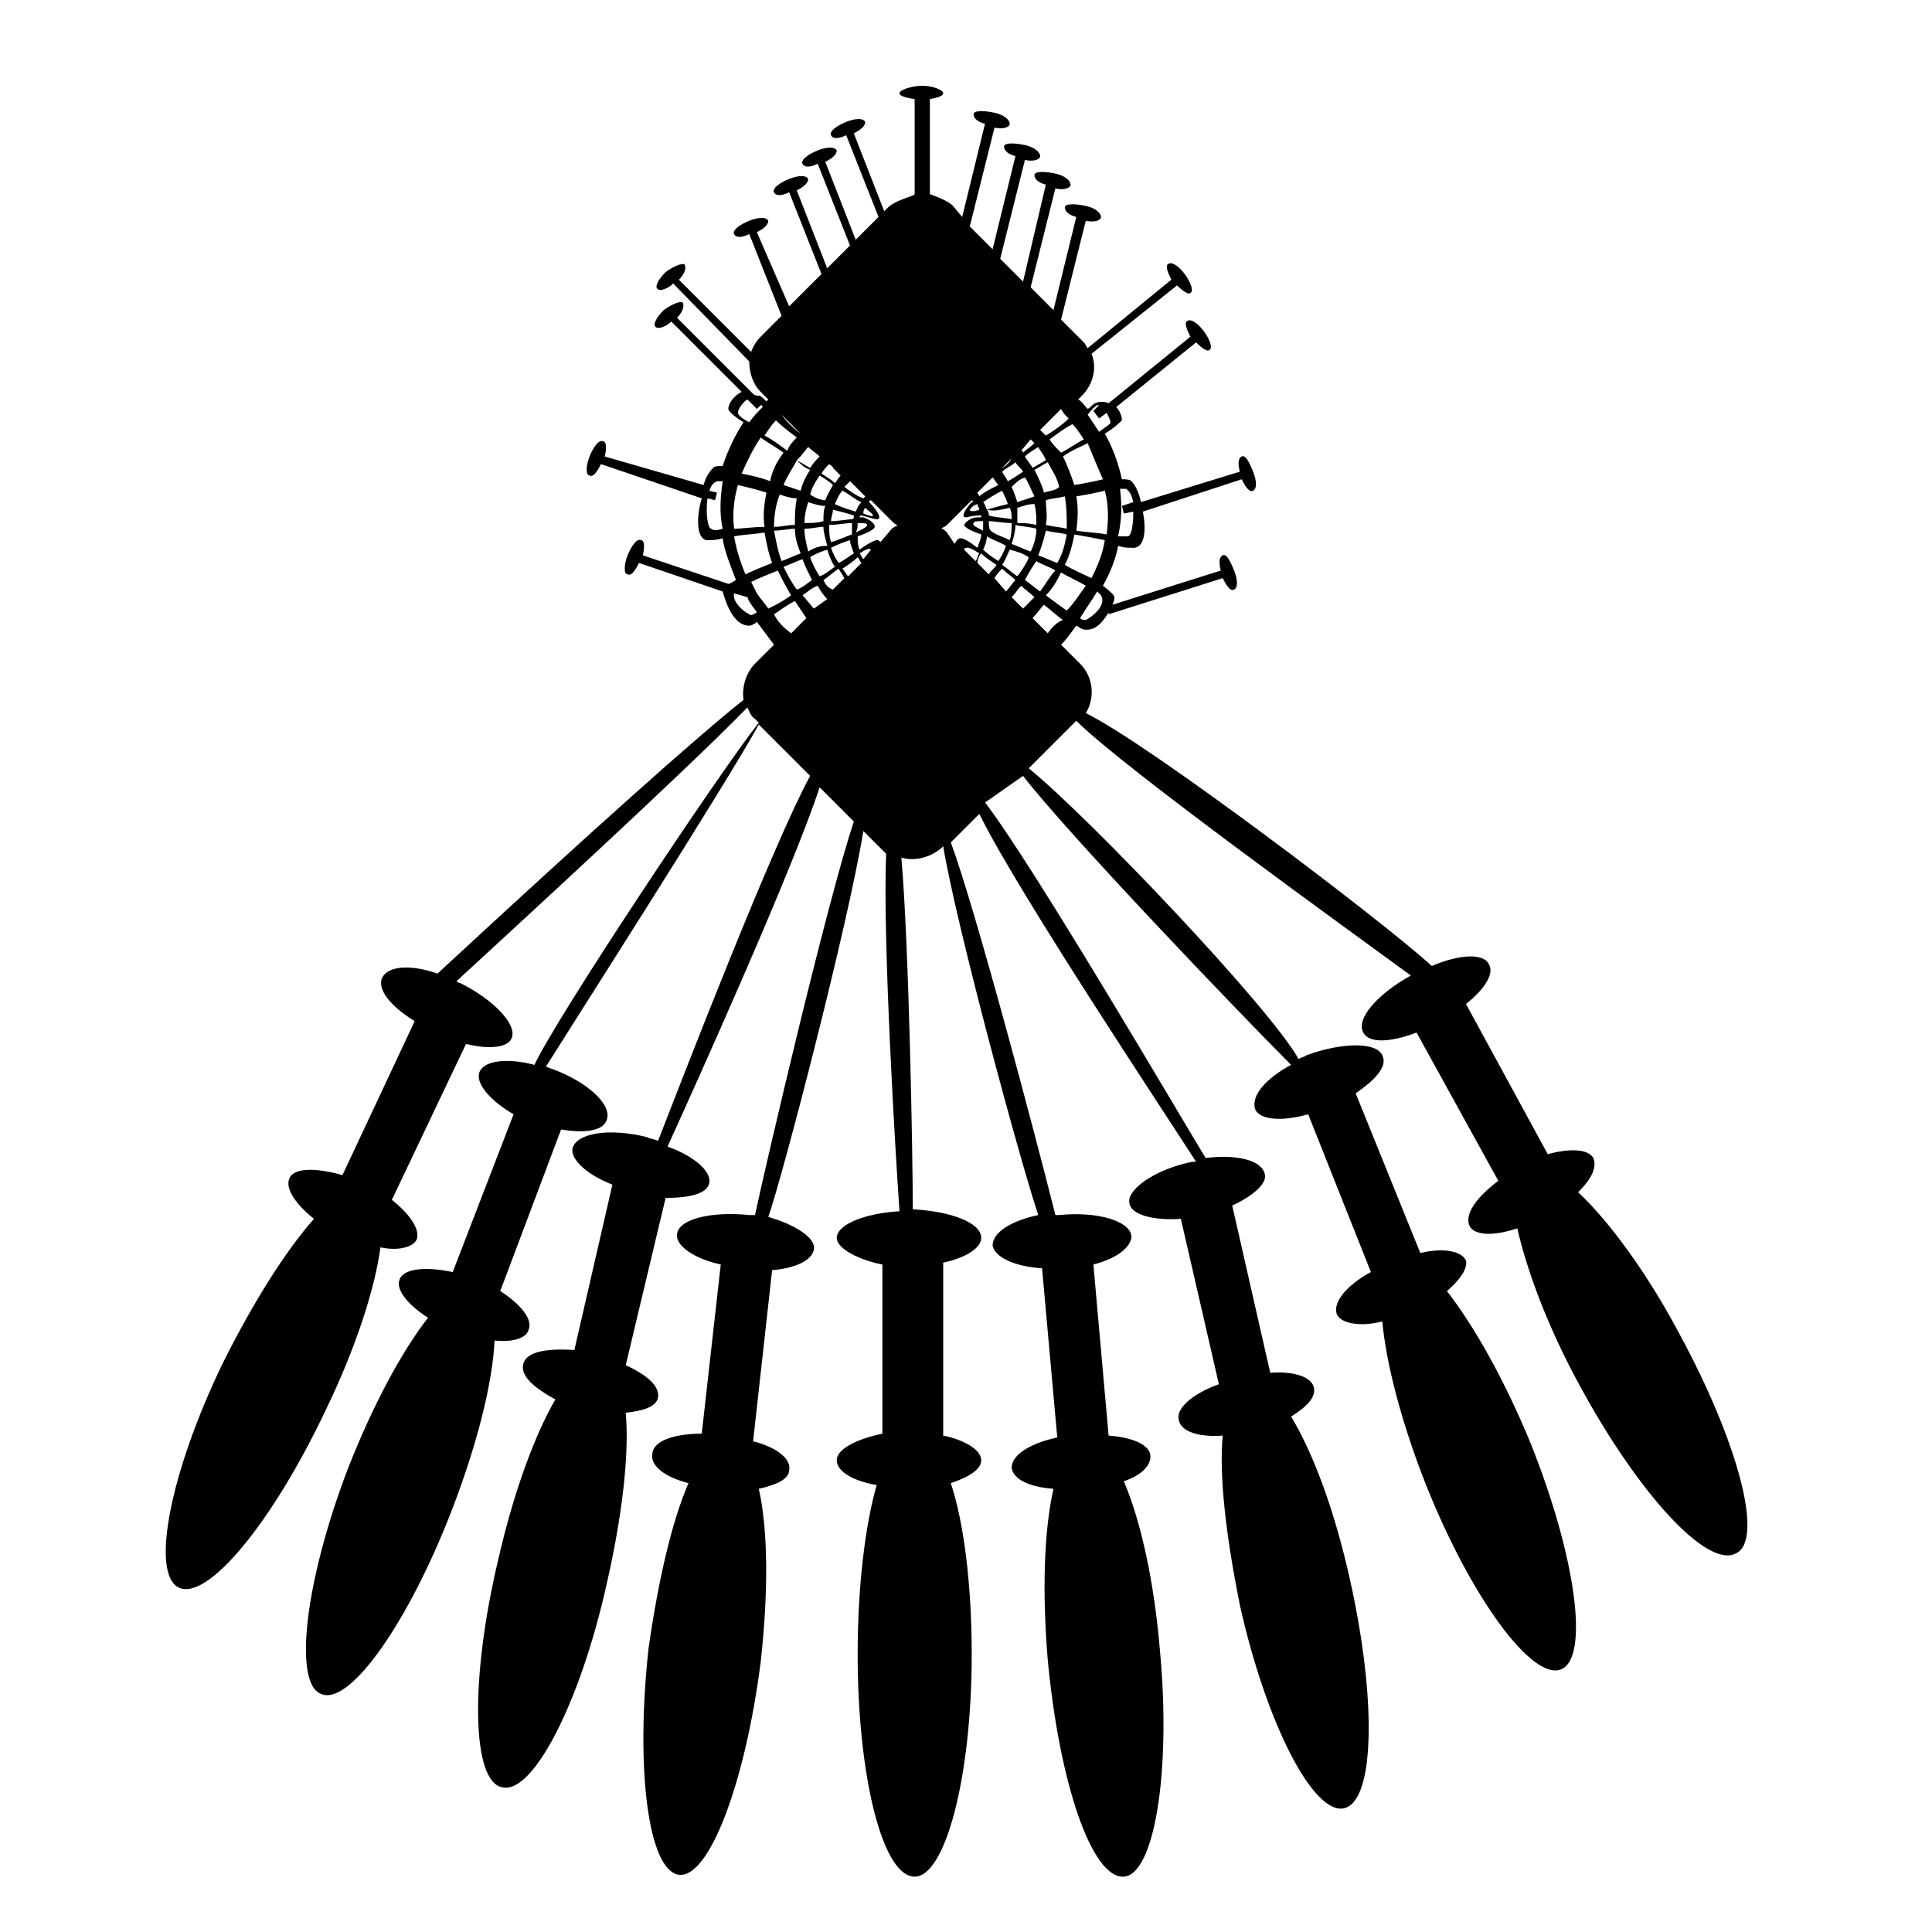 <?xml version="1.0" encoding="UTF-8"?>
<!-- Uploaded to: SVG Repo, www.svgrepo.com, Generator: SVG Repo Mixer Tools -->
<svg fill="#000000" width="800px" height="800px" version="1.1" viewBox="144 144 512 512" xmlns="http://www.w3.org/2000/svg">
 <path d="m588.93 497.23c-8.566-16.121-18.641-29.727-26.703-37.281 3.527-3.527 5.039-6.551 4.031-9.07-1.512-2.519-6.551-2.519-12.09-1.008l-21.664-39.801c5.039-4.031 7.559-8.062 6.047-10.578-1.512-3.023-8.062-2.519-15.113 0.504-12.594-11.586-75.066-58.945-91.691-67.008 2.519-4.031 2.016-9.574-1.512-13.098l-5.039-5.039c1.512-1.512 2.519-3.023 4.031-5.039 1.008 0.504 1.512 1.008 2.016 1.008 3.023 0.504 5.039-2.016 6.551-4.535v0.504l30.23-9.574c1.008 2.016 2.016 3.527 3.023 3.023 1.008-0.504 1.008-2.519 0-5.039-1.008-2.519-2.016-4.535-3.023-4.031-1.008 0.504-1.008 2.016-0.504 4.031l-28.719 9.07c0.504-1.008 0.504-1.512 0.504-2.016 0-0.504-1.008-1.512-3.023-3.023 2.016-3.527 3.527-7.559 4.031-10.578 1.512 0.504 2.519 0.504 3.527 0.504 3.527 0.504 4.031-4.535 3.023-9.574l26.199-8.566c1.008 2.016 2.016 3.527 3.023 3.023 1.008-0.504 1.008-2.519 0-5.039-1.008-2.519-2.016-4.535-3.023-4.031-1.008 0.504-1.008 2.016-0.504 4.031l-26.199 8.062c-0.504-2.519-1.512-4.535-2.519-5.543-0.504-0.504-1.512-0.504-2.519-0.504-1.008-4.535-2.519-8.566-4.535-12.09 2.519-1.512 4.031-3.023 4.535-3.527 0-1.008-0.504-2.519-1.512-3.527l21.16-17.129c1.512 1.512 3.023 2.519 3.527 2.016 1.008-0.504 0-3.023-1.512-5.039s-3.527-3.527-4.535-2.519c-0.504 0.504 0 2.016 1.008 4.031l-21.664 17.633c-1.008-0.504-2.519-0.504-3.527 0-0.504 0-1.008 1.008-2.016 1.512-1.008-1.008-1.512-2.016-2.519-2.519l1.008-1.008c3.023-3.023 4.031-7.559 2.519-11.082l22.672-18.137c1.512 1.512 3.023 2.519 3.527 2.016 1.008-0.504 0-3.023-1.512-5.039-1.512-2.016-3.527-3.527-4.535-2.519-0.504 0.504 0 2.016 1.008 4.031l-22.168 18.137c-0.504-0.504-0.504-1.008-1.008-1.512l-6.051-6.043 6.551-26.199c2.016 0.504 4.031 0 4.031-1.008 0-1.008-1.512-2.519-4.535-3.023-2.519-0.504-5.039-0.504-5.039 0.504 0 1.008 1.008 2.016 3.023 2.519l-6.047 24.688-6.047-6.047 6.551-26.199c2.016 0.504 4.031 0 4.031-1.008 0-1.008-1.512-2.519-4.535-3.023-2.519-0.504-5.039-0.504-5.039 0.504 0 1.008 1.008 2.016 3.023 2.519l-6.043 25.699-6.047-6.047 6.551-26.199c2.016 0.504 4.031 0 4.031-1.008s-1.512-2.519-4.535-3.023c-2.519-0.504-5.039-0.504-5.039 0.504 0 1.008 1.008 2.016 3.023 2.519l-6.047 24.688-6.047-6.047 6.551-26.199c2.016 0.504 4.031 0 4.031-1.008 0-1.008-1.512-2.519-4.535-3.023-2.519-0.504-5.039-0.504-5.039 0.504 0 1.008 1.008 2.016 3.023 2.519l-6.047 24.688-2.516-3.019c-1.512-1.512-6.047-3.023-6.047-3.023v-25.191s3.527-0.504 3.527-1.512-3.023-2.016-5.543-2.016c-2.519 0-6.047 1.008-6.047 2.016s4.031 1.512 4.031 1.512v25.191c0 0.504-5.039 1.512-7.055 3.527l-1.008 1.008-8.062-20.656c2.016-1.008 3.023-2.016 3.023-3.023-0.504-1.008-2.519-1.008-5.039 0-2.519 1.008-4.535 2.519-4.031 3.527 0.504 1.008 2.016 1.008 4.031 0l8.566 21.664-6.047 6.047-8.062-20.656c2.016-1.008 3.023-2.016 3.023-3.023-0.504-1.008-2.519-1.008-5.039 0-2.519 1.008-4.535 2.519-4.031 3.527 0.504 1.008 2.016 1.008 4.031 0l8.566 21.664-6.047 6.047-8.062-20.656c2.016-1.008 3.023-2.016 3.023-3.023-0.504-1.008-2.519-1.008-5.039 0-2.519 1.008-4.535 2.519-4.031 3.527 0.504 1.008 2.016 1.008 4.031 0l8.566 21.664-8.566 8.566-8.559-19.656c2.016-1.008 3.023-2.016 3.023-3.023-0.504-1.008-2.519-1.008-5.039 0-2.519 1.008-4.535 2.519-4.031 3.527s2.016 1.008 4.031 0l8.566 21.664-5.543 5.543c-1.008 1.008-2.016 2.519-2.519 4.031l-19.145-19.145c1.512-1.512 2.016-3.023 1.512-4.031-0.504-0.504-3.023 0.504-5.039 2.016-2.016 2.016-3.023 4.031-2.016 4.535 0.504 0.504 2.519 0 4.031-1.512l20.152 20.656c0 3.023 1.008 6.047 3.023 8.062l2.016 2.016-0.504 0.504c-1.008-1.008-1.512-1.512-2.016-1.512-0.504-0.004-1.008-0.004-1.512-0.508l-20.152-20.152c1.512-1.512 2.016-3.023 1.512-4.031-0.504-0.504-3.023 0.504-5.039 2.016-2.016 2.016-3.023 4.031-2.016 4.535 0.504 0.504 2.519 0 4.031-1.512l18.641 18.641c-2.016 1.008-3.527 3.023-3.527 4.535 0 0.504 1.512 2.016 4.031 3.527-2.016 3.023-4.031 7.055-5.543 11.586-1.512 0-2.016 0-2.519 0.504-1.008 1.008-2.016 2.519-2.519 4.535l-26.195-7.559c0.504-2.016 0.504-4.031-0.504-4.031-1.008-0.504-2.519 1.512-3.527 4.031-1.008 2.519-1.008 5.039 0 5.039 1.008 0.504 2.016-1.008 3.023-3.023l26.703 9.07c-1.512 5.039-1.512 11.586 2.016 11.082 0.504 0 2.016 0 3.527-0.504 0.504 3.527 2.016 7.055 3.527 11.082-1.008 0.504-1.512 1.008-2.016 1.008l-22.672-7.559c0.504-2.016 0.504-4.031-0.504-4.031-1.008-0.504-2.519 1.512-3.527 4.031-1.008 2.519-1.008 5.039 0 5.039 1.008 0.504 2.016-1.008 3.023-3.023l22.168 7.559c1.008 3.527 3.023 9.07 7.055 9.07 0.504 0 1.512-0.504 2.016-1.008 1.512 2.016 3.023 4.031 4.535 6.047l-5.039 5.039c-2.519 2.519-3.527 6.551-3.023 9.574-12.09 9.574-40.305 34.762-81.113 72.547-7.055-2.519-13.098-2.016-14.609 1.008-1.512 3.023 2.016 7.559 8.566 11.586l-19.145 40.809c-7.055-2.016-13.098-2.016-14.105 1.008-1.008 2.519 1.512 6.551 6.551 10.578-7.559 8.566-16.121 22.168-24.184 38.289-14.105 29.223-19.145 55.922-11.586 59.449 7.559 3.527 24.688-17.129 38.793-46.855 8.062-16.625 13.098-32.242 14.609-43.328 4.535 1.008 8.566 0 9.574-2.016 1.008-2.519-1.512-6.551-6.551-10.578l19.648-41.312c6.047 1.512 11.082 1.008 12.09-1.512 1.512-3.527-4.535-10.078-13.602-14.609-0.504 0-1.008-0.504-1.008-0.504 13.098-12.09 60.961-55.922 77.082-72.547 0.504 1.008 1.008 2.519 2.016 3.023l1.008 1.008c-11.082 14.105-53.906 78.594-59.449 90.688-7.559-2.016-13.602-1.008-14.609 2.016-1.008 3.023 3.023 7.559 9.07 11.082l-16.121 41.816c-7.055-1.512-13.098-1.008-14.105 2.016-1.008 2.519 2.016 6.551 7.559 10.078-7.055 9.07-14.609 23.176-21.16 39.801-11.586 30.23-14.609 57.434-7.055 59.953 7.559 3.023 23.176-19.145 34.762-49.375 6.551-17.129 10.578-33.25 11.082-44.336 4.535 0.504 8.566-0.504 9.07-3.023 1.008-2.519-2.016-6.551-7.559-10.078l16.121-42.824c6.047 1.008 11.082 0.504 12.09-2.519 1.512-4.031-5.039-10.078-14.609-13.602-0.504 0-1.008-0.504-1.512-0.504 7.559-12.09 47.863-75.066 56.426-90.688l13.602 13.602c-10.078 18.641-33.25 78.594-40.305 96.73-1.008-0.504-2.016-0.504-3.023-1.008-10.078-2.519-18.641-1.008-19.648 3.023-0.504 3.023 4.031 7.055 10.578 9.574l-10.078 43.832c-7.559-0.504-13.098 0.504-13.602 4.031-0.504 3.023 3.023 6.047 8.566 9.07-5.543 9.574-11.082 24.688-15.113 42.32-7.559 31.738-7.055 58.945 1.008 60.457 8.062 2.016 20.656-22.168 27.711-53.906 4.031-17.633 6.047-34.258 5.039-45.344 4.535-0.504 8.062-1.512 8.566-4.031 0.504-3.023-3.023-6.047-8.566-8.566l10.578-44.336c6.047 0 11.082-1.008 11.586-4.031 0.504-3.023-4.031-7.055-11.082-9.574 7.559-16.625 33.25-73.555 40.305-95.219l9.07 9.07c-7.055 21.16-23.176 90.184-26.199 104.29h-1.512c-10.078-1.008-18.641 1.008-19.145 5.039-0.504 3.023 4.535 6.551 11.586 8.062l-5.039 44.84c-7.559 0-13.098 2.016-13.098 5.543-0.504 3.023 3.527 6.047 9.574 7.559-4.535 10.578-8.062 26.199-10.578 43.832-3.527 32.242 0 58.945 8.062 59.953 8.062 1.008 17.633-24.688 21.664-56.426 2.016-18.137 2.016-34.762-0.504-45.848 4.535-1.008 8.062-2.519 8.062-5.039 0.504-3.023-3.527-6.047-9.574-7.559l5.039-45.344c6.047-0.504 10.578-2.519 11.082-5.543 0.504-3.023-5.039-6.551-12.09-8.566 4.031-11.586 21.16-77.586 25.191-102.27l5.039 5.039c0.504 0.504 0.504 0.504 1.008 1.008-1.008 22.168 2.519 80.609 3.527 94.715-9.07 0.504-16.625 3.527-16.625 7.055 0 3.023 6.551 6.047 12.09 7.055v44.84c-5.039 1.008-12.09 3.527-12.09 7.055 0 3.023 4.535 5.543 10.578 6.551-3.023 10.578-5.039 26.703-5.039 44.84 0 32.242 6.551 58.945 15.113 58.945 8.062 0 15.113-26.199 15.113-58.945 0-18.137-2.016-34.762-5.543-45.344 4.535-1.512 8.062-3.527 8.062-6.047 0-3.023-5.039-5.543-10.078-6.551v-45.848c5.039-1.008 10.078-3.527 10.078-6.551 0-4.031-8.062-7.055-18.137-7.559 0-14.105-1.008-70.031-3.023-93.203 3.527 1.008 7.559 0 10.578-2.519l0.504-0.504c3.527 21.16 20.152 82.625 25.191 97.738-7.055 1.512-12.09 4.535-12.09 8.062 0.504 3.023 5.543 5.543 13.098 6.047l4.031 44.84c-7.055 1.512-12.09 4.535-12.09 8.062 0.504 3.023 4.535 5.039 11.082 5.543-2.519 11.082-3.023 27.207-1.512 45.344 3.023 32.242 11.586 57.938 20.152 57.434 8.062-0.504 12.594-27.711 9.574-59.953-1.512-18.137-5.039-34.258-9.574-44.84 4.535-1.512 7.055-4.031 7.055-6.551 0-3.023-4.535-5.039-11.082-5.543l-4.031-45.344c6.047-1.512 10.078-4.535 10.078-7.559-0.504-4.031-9.07-6.551-19.145-5.543h-1.008c-5.039-20.152-21.16-81.113-27.711-98.746l7.559-7.559c10.078 20.656 51.387 82.625 57.434 92.195h-1.008c-10.078 2.016-17.633 7.559-16.625 11.082 0.504 3.023 6.551 4.535 13.602 4.031l10.078 43.832c-7.055 2.519-11.586 6.551-10.578 9.574 0.504 3.023 5.543 4.535 11.586 4.031-1.008 11.082 1.008 27.207 4.535 44.84 7.055 31.738 19.648 55.922 27.711 53.906s8.566-28.719 1.512-60.457c-4.031-18.137-9.574-33.25-15.617-43.328 4.031-2.519 6.551-5.039 6.047-7.559-0.504-3.023-5.543-4.535-11.586-4.031l-10.078-44.336c5.543-2.519 9.574-6.047 8.566-8.566-1.008-3.527-7.559-5.039-15.617-4.031-7.055-11.586-45.344-77.082-58.441-94.211l10.055-7.047c12.09 15.617 56.93 62.473 71.039 76.578-6.551 3.527-10.578 8.062-9.574 11.586 1.008 3.023 7.055 3.527 14.105 1.512l16.625 41.816c-6.551 3.527-10.078 8.062-9.07 11.082 1.008 2.519 6.047 3.527 12.09 2.016 1.008 11.082 5.039 26.703 11.586 43.328 12.09 30.23 28.215 51.891 35.77 48.871 7.559-3.023 4.031-29.727-8.062-59.953-7.055-17.129-15.113-31.234-22.168-40.305 3.527-3.023 5.543-6.047 5.039-8.062-1.008-2.519-6.047-3.527-12.09-2.016l-17.129-42.32c5.039-3.527 8.566-7.055 7.055-10.078-1.512-3.527-10.578-3.527-20.152 0-0.504 0.504-1.512 0.504-2.016 1.008-7.551-13.598-55.414-63.977-71.535-77.078l12.594-12.594c12.594 12.594 73.555 56.426 88.672 67.512-9.07 5.039-14.609 11.586-12.594 15.113 1.512 3.023 7.559 2.519 14.105 0l21.664 39.297c-6.047 4.535-9.07 9.07-7.559 12.09 1.512 2.519 6.551 2.519 12.594 0.504 2.519 11.082 8.062 26.199 16.625 41.816 15.617 28.719 33.754 48.367 41.312 44.336 7.559-3.527 0.508-29.727-15.113-58.441zm-167.26-185.4-4.031-4.031c1.008-1.008 2.016-2.519 3.023-3.527 2.016 1.512 3.527 3.023 5.039 4.031-1.516 0.504-3.023 2.016-4.031 3.527zm-22.168-22.168c0-0.504 0.504-0.504 1.008-0.504s1.512 0.504 3.023 1.512c-0.504 0.504-0.504 1.512-1.008 2.016zm4.531 1.008c1.008 1.008 2.519 2.016 4.031 3.023-0.504 1.008-1.512 1.512-2.016 2.519l-3.023-3.023c0-1.008 0.504-2.016 1.008-2.519zm0.504-6.047c-2.016-1.008-3.023-1.512-2.519-2.016 0-0.504 1.008-0.504 2.519-0.504v2.519zm1.512-2.519c1.512 0 3.527 0.504 6.047 0.504 0 1.512 0 3.023-0.504 4.535-2.016-1.008-4.031-1.512-5.039-2.519-0.504-0.504-0.504-1.512-0.504-2.519zm-1.512-5.035c1.512-1.008 3.023-2.016 5.039-3.023 0.504 1.008 1.008 2.016 1.512 3.527-2.016 0.504-4.031 1.008-5.543 1.512-0.504-1.008-0.504-1.512-1.008-2.016zm-1.008 2.016c-1.512 0.504-2.519 0.504-2.519 0 0 0 0.504-1.008 2.016-1.512 0 0.504 0.504 1.008 0.504 1.512zm8.566-13.605v0c-0.504 1.008-1.512 2.016-2.519 2.519zm5.039-5.039 1.008 1.008c-1.008 1.008-2.016 1.512-3.023 2.519 0-0.504-0.504-0.504-0.504-0.504zm4.031 5.543c-1.008 0.504-2.519 1.512-3.527 2.016-0.504-1.008-1.512-2.016-2.016-3.023 1.008-1.008 2.016-1.512 3.527-2.519 0.504 1.008 1.512 2.016 2.016 3.527zm1.008-5.543c2.016-1.512 4.031-3.023 6.047-4.031 1.008 1.008 2.016 2.519 3.023 4.031-2.016 1.008-4.031 2.519-6.047 3.527-1.516-1.512-2.519-2.519-3.023-3.527zm15.113 25.191c-2.519-0.504-5.039-0.504-8.062-1.008 0.504-3.527 0.504-6.551 0-9.07 3.023-0.504 5.543-1.008 7.559-1.512 1.008 3.531 1.008 7.559 0.504 11.59zm-10.582-1.512c-2.016-0.504-3.527-0.504-5.543-1.008 0.504-2.519 0-4.535 0-6.551 1.512-0.504 3.023-0.504 5.039-1.008 0.504 3.027 0.504 5.543 0.504 8.566zm-7.051 16.625c-1.512-1.008-2.519-2.016-4.031-3.023 1.008-2.016 2.016-3.527 3.023-5.039 1.512 1.008 3.527 1.512 5.039 2.519-1.512 1.516-2.519 3.531-4.031 5.543zm5.539-5.035c2.519 1.512 5.039 2.519 6.551 3.527-1.512 2.016-3.023 4.535-5.039 6.551-1.512-1.008-3.527-2.519-5.543-4.031 2.016-2.016 3.023-4.031 4.031-6.047zm-9.57-25.191c1.008 1.512 1.512 3.023 2.519 5.039l-4.535 1.512c-0.504-1.512-1.008-3.023-1.512-4.031 1.008-1.008 2.016-2.016 3.527-2.519zm-4.535 1.008c-0.504-1.008-1.008-1.512-1.512-2.519 1.008-1.008 2.519-1.512 3.527-2.519 0.504 1.008 1.512 1.512 2.016 2.519-1.512 1.008-3.023 2.016-4.031 2.519zm7.055 6.047c0.504 2.016 0.504 3.527 0.504 5.543-2.016-0.504-3.527-0.504-5.039-0.504v-4.031c1.512-0.504 3.023-1.008 4.535-1.008zm0.504 6.547c0 2.016-0.504 4.031-1.512 6.047-1.512-0.504-3.527-1.512-5.039-2.016 0.504-1.512 1.008-3.527 1.008-5.039 2.016 0.504 4.031 0.504 5.543 1.008zm-2.016 7.559c-0.504 1.512-1.512 3.023-3.023 5.039-1.512-1.008-2.519-2.016-4.031-3.023 1.008-1.512 1.512-3.023 2.016-4.031 2.016 0.504 3.527 1.008 5.039 2.016zm2.519-0.504c1.008-2.519 1.512-4.535 2.016-6.551 2.016 0.504 3.527 0.504 5.543 1.008-0.504 2.519-1.008 5.039-2.519 7.559-1.512-0.504-3.527-1.512-5.039-2.016zm1.512-16.625c-0.504-2.016-1.512-4.031-2.519-6.047 1.008-0.504 2.519-1.512 3.527-2.016 1.008 2.016 2.519 4.031 3.023 6.551-1.012 1.008-2.519 1.008-4.031 1.512zm-14.109-3.527s0.504-0.504 0.504-0.504c0.504 0.504 1.008 1.512 1.512 2.016-2.016 1.008-4.031 2.016-5.039 3.023 0-0.504-0.504-0.504-0.504-1.008zm5.039 7.559c0.504 1.008 0.504 2.016 0.504 3.023-2.519-0.504-4.535-0.504-6.047-1.008 0-0.504 0-1.008-0.504-1.512 2.016 0.504 3.527 0 6.047-0.504zm-1.008 10.074c-0.504 1.512-1.008 2.519-2.016 4.031-1.512-1.008-3.023-2.016-4.031-3.023 0.504-1.008 1.008-2.519 1.008-3.527 1.512 1.008 3.527 1.512 5.039 2.519zm-3.023 8.566c0.504-1.008 1.512-2.016 2.016-2.519 1.008 1.008 2.519 2.016 3.527 3.023-1.008 1.008-1.512 2.016-2.519 3.023zm7.055 2.016c1.008 1.008 2.519 2.016 3.527 3.023-1.008 1.008-2.016 2.016-3.023 3.023l-3.023-3.023c1.008-1.012 1.512-2.016 2.519-3.023zm21.16 2.516c1.512 2.519-2.016 5.543-4.031 6.551-0.504 0-1.008 0-1.512-0.504 1.512-2.519 3.023-4.535 4.535-7.055l1.008 1.008zm-2.519-4.531c-2.016-1.008-4.535-2.016-7.055-3.527 1.512-3.023 2.016-5.543 2.519-8.062 3.023 0.504 5.543 1.008 8.062 1.512-0.504 3.527-2.016 7.055-3.527 10.078zm9.07-23.68c1.008 0.504 1.512 1.512 2.016 3.527l-3.023 1.008 0.504 2.016 2.519-0.504c0 3.527-0.504 6.551-1.512 6.551h-2.519c1.008-4.535 1.008-8.566 0.504-12.594 1.008-0.004 1.512-0.004 1.512-0.004zm-6.047-2.519c-2.016 0.504-4.535 1.008-7.559 1.512-1.008-3.023-2.016-5.543-3.023-7.559 2.016-1.512 4.535-2.519 6.551-3.527 1.008 2.519 2.519 6.047 4.031 9.574zm-1.512-19.648h0.504l-1.512 1.512 1.512 2.016 2.016-1.512c0.504 1.008 1.008 2.016 1.008 2.519s-1.008 1.008-3.023 2.519c-1.008-1.512-2.016-3.023-3.023-4.535 1.512-2.016 2.519-2.519 2.519-2.519zm-7.559 3.527c-1.512 1.512-3.527 3.023-6.047 4.535l-1.512-1.512 5.543-5.543c0.504 1.008 1.008 1.512 2.016 2.519zm-56.426 24.688c-1.512-0.504-3.527-1.008-5.543-2.016 0.504-1.008 1.008-2.519 2.016-3.527 2.016 1.008 3.527 2.519 5.039 3.023-1.008 1.008-1.008 1.512-1.512 2.519zm2.519-1.008c1.008 1.008 2.016 1.512 2.016 2.016s-1.008 0-2.519-0.504c0-0.504 0-1.008 0.504-1.512zm-0.504 13.602c-0.504-0.504-0.504-1.008-1.008-1.512 1.512-1.008 2.519-1.512 3.023-1.008zm-0.504 1.008-3.527 3.527c-0.504-0.504-1.008-1.512-1.512-2.016 1.512-1.008 3.023-2.016 4.031-3.023 0.504 0.504 0.504 1.008 1.008 1.512zm-12.594 12.09c-1.008-1.008-2.016-2.519-3.023-3.527 1.512-1.008 2.519-2.016 4.031-2.519 0.504 1.008 1.512 2.519 2.519 3.527zm-15.117-4.031c-0.504-1.008-1.008-2.016-1.512-3.023 2.016-1.008 4.535-2.016 7.055-3.023 1.008 2.016 2.016 4.031 3.527 6.551-2.016 1.512-4.031 2.519-6.047 3.527-1.008-1.512-2.016-2.519-3.023-4.031zm7.055-7.051c1.512-0.504 3.527-1.512 5.039-2.016 0.504 1.512 1.512 3.527 2.519 5.543-1.512 1.008-2.519 2.016-4.031 2.519-1.512-2.016-2.519-4.031-3.527-6.047zm-12.09-21.664c2.016 0.504 4.535 1.008 7.559 2.016-0.504 2.519-1.008 6.047-0.504 9.07-3.023 0-6.047 0.504-8.062 0.504-0.504-4.031 0-8.062 1.008-11.59zm11.082 2.519c1.512 0.504 3.023 1.008 4.535 1.008-0.504 2.519-0.504 4.531-0.504 7.051-2.016 0-3.527 0.504-5.543 0.504 0-3.023 0.504-6.043 1.512-8.562zm7.559-12.598c1.008 1.008 2.016 1.512 3.023 2.519-1.008 1.008-1.512 1.512-2.519 3.023-1.008-0.504-2.519-1.512-3.527-2.016 1.512-1.512 2.519-3.023 3.023-3.527zm-5.543 1.008c-2.016-1.512-4.031-3.023-6.047-4.031 1.008-1.512 2.016-3.023 3.023-4.031 1.512 1.512 3.527 3.023 5.543 4.535-1.008 1.008-2.016 2.016-2.519 3.527zm5.543 26.703c-0.504-2.016-1.008-4.031-1.008-6.047 2.016 0 3.527-0.504 5.039-0.504 0 1.512 0.504 3.023 1.008 5.039-2.016 0-3.527 0.504-5.039 1.512zm5.035-0.504c0.504 1.512 1.008 3.023 2.016 4.535-1.512 1.008-2.519 2.016-4.031 2.519-1.008-1.512-2.016-3.527-2.519-5.039 1.516-1.008 3.027-1.512 4.535-2.016zm-6.043-7.055c0-2.016 0.504-4.031 1.008-5.543 1.512 0.504 3.023 1.008 4.535 1.008-0.504 1.008-0.504 2.519-0.504 4.031-1.512 0.504-3.527 0.504-5.039 0.504zm1.512-7.555c0.504-2.016 1.512-3.527 2.519-5.039 1.512 1.008 2.519 1.512 3.527 2.519-0.504 1.008-1.512 2.519-2.016 4.031-1.008 0-2.519-0.504-4.031-1.512zm3.023-5.543c0.504-1.008 1.512-2.016 2.016-2.519 0.504 0.504 1.008 0.504 1.008 1.008l2.016 2.016c-0.504 0.504-1.008 1.512-1.512 2.016-1.012-1.008-2.019-1.512-3.527-2.519zm-3.023-1.008c-1.008 1.512-2.016 3.527-2.519 5.543-1.512-0.504-3.023-1.008-4.535-1.512 1.008-2.519 2.519-4.535 3.527-6.551 1.008 1.008 2.016 2.016 3.527 2.519zm-4.031 15.617c0 2.016 0.504 4.031 1.512 6.551-1.512 0.504-3.527 1.512-5.039 2.016-1.008-2.519-1.512-5.543-2.016-8.062 2.016 0 4.031-0.504 5.543-0.504zm7.555 13.605c1.512-1.008 2.519-2.016 4.031-3.023 0.504 1.008 1.008 1.512 1.512 2.519l-3.023 3.023c-1.512-0.504-2.016-1.512-2.519-2.519zm4.031-4.535c-1.008-1.512-1.512-2.519-2.016-4.031 2.016-1.008 3.527-1.512 5.039-2.016 0 1.008 0.504 2.016 1.008 3.527-1.008 0.504-2.016 1.512-4.031 2.519zm-2.016-5.543c-0.504-1.512-0.504-3.023-0.504-4.535 2.016 0 4.535-0.504 6.047-0.504v3.023c-1.512 0.504-3.527 1.512-5.543 2.016zm7.055-5.039c1.512 0 2.519 0 2.519 0.504 0 0.504-1.008 1.008-3.023 2.016 0.504-1.008 0.504-1.512 0.504-2.519zm-7.055-0.504c0-1.008 0.504-2.016 0.504-3.023 2.016 0.504 4.031 1.008 5.543 1.512 0 0.504 0 1.008-0.504 1.008-1.008 0-3.527 0.504-5.543 0.504zm3.527-9.066c0.504-0.504 1.008-1.008 1.512-1.512l4.031 4.031-0.504 0.504c-1.512-0.504-3.023-1.512-5.039-3.023zm-16.625-19.145 5.039 5.039c-2.016-1.512-4.031-3.527-5.039-5.039-0.504 0 0 0 0 0zm-11.586-0.504c0-1.008 1.512-3.023 2.519-3.527l2.519 2.519 1.008-1.008s0.504 0 0.504 0.504c-1.008 1.008-2.519 2.519-3.527 4.031-2.016-1.008-3.023-2.016-3.023-2.519zm6.043 6.551c2.016 1.512 4.031 2.519 6.047 4.031-1.512 2.016-3.023 4.535-3.527 7.559-2.519-1.008-5.039-1.512-7.559-2.016 1.512-3.531 3.023-6.555 5.039-9.574zm-13.098 24.18c-1.008 0-1.512-4.535-1.008-8.062l2.016 0.504 0.504-2.016-2.016-0.5c0.504-1.512 1.008-2.016 2.016-2.519h1.512c-0.504 3.527-1.008 8.062 0 12.594-1.512 0.504-2.519 0.504-3.023 0zm6.047 2.016c2.519-0.504 5.039-0.504 8.062-1.008 0.504 2.519 1.008 5.543 2.016 8.062-2.519 1.008-5.039 2.016-7.055 3.023-1.512-3.527-2.519-7.055-3.023-10.078zm2.016 13.102v0c-0.504 0.504-0.504 0.504 0 0zm2.012 7.555c-2.016-1.008-4.535-3.527-4.031-5.543l3.527 1.008c0.504 1.512 1.512 2.519 2.519 4.031-1.008 0.504-1.512 1.008-2.016 0.504zm6.551 0c1.512-1.008 3.527-2.519 5.543-3.527 1.008 1.512 2.016 3.023 3.023 4.535l-4.031 4.031c-2.016-1.512-3.527-3.023-4.535-5.039zm28.215-19.145c-0.504-0.504-0.504-0.504-1.008-0.504-0.504 0-2.519 1.008-4.535 2.519-0.504-1.008-0.504-2.519-0.504-3.527 3.023-1.008 4.535-2.016 4.535-2.519 0-1.008-1.512-2.016-3.023-2.519h-1.008s0-0.504 0.504-0.504c2.016 0.504 3.527 1.008 4.031 1.008 2.016 0-1.008-3.527-1.512-4.031l-0.504-0.504s0-0.504 0.504-0.504l5.543 5.543c0.504 0.504 1.008 1.008 1.512 1.008-0.504 0.504-1.008 0.504-1.512 1.008zm16.121-3.527c0.504-0.504 1.008-0.504 1.512-1.008l6.551-6.551 0.504 0.504h-0.504c-0.504 0.504-3.527 4.031-1.512 4.031 0.504 0 1.512-0.504 4.031-0.504v0.504h-1.008c-1.512 0-3.023 1.008-3.527 2.016 0 0.504 1.512 1.512 4.535 2.519 0 1.008-0.504 2.016-1.008 3.527-2.016-1.512-3.527-2.519-4.535-2.519-0.504 0-1.008 0.504-1.512 1.512l-2.016-3.023c-0.504-0.504-1.008-1.008-1.512-1.008z"/>
</svg>